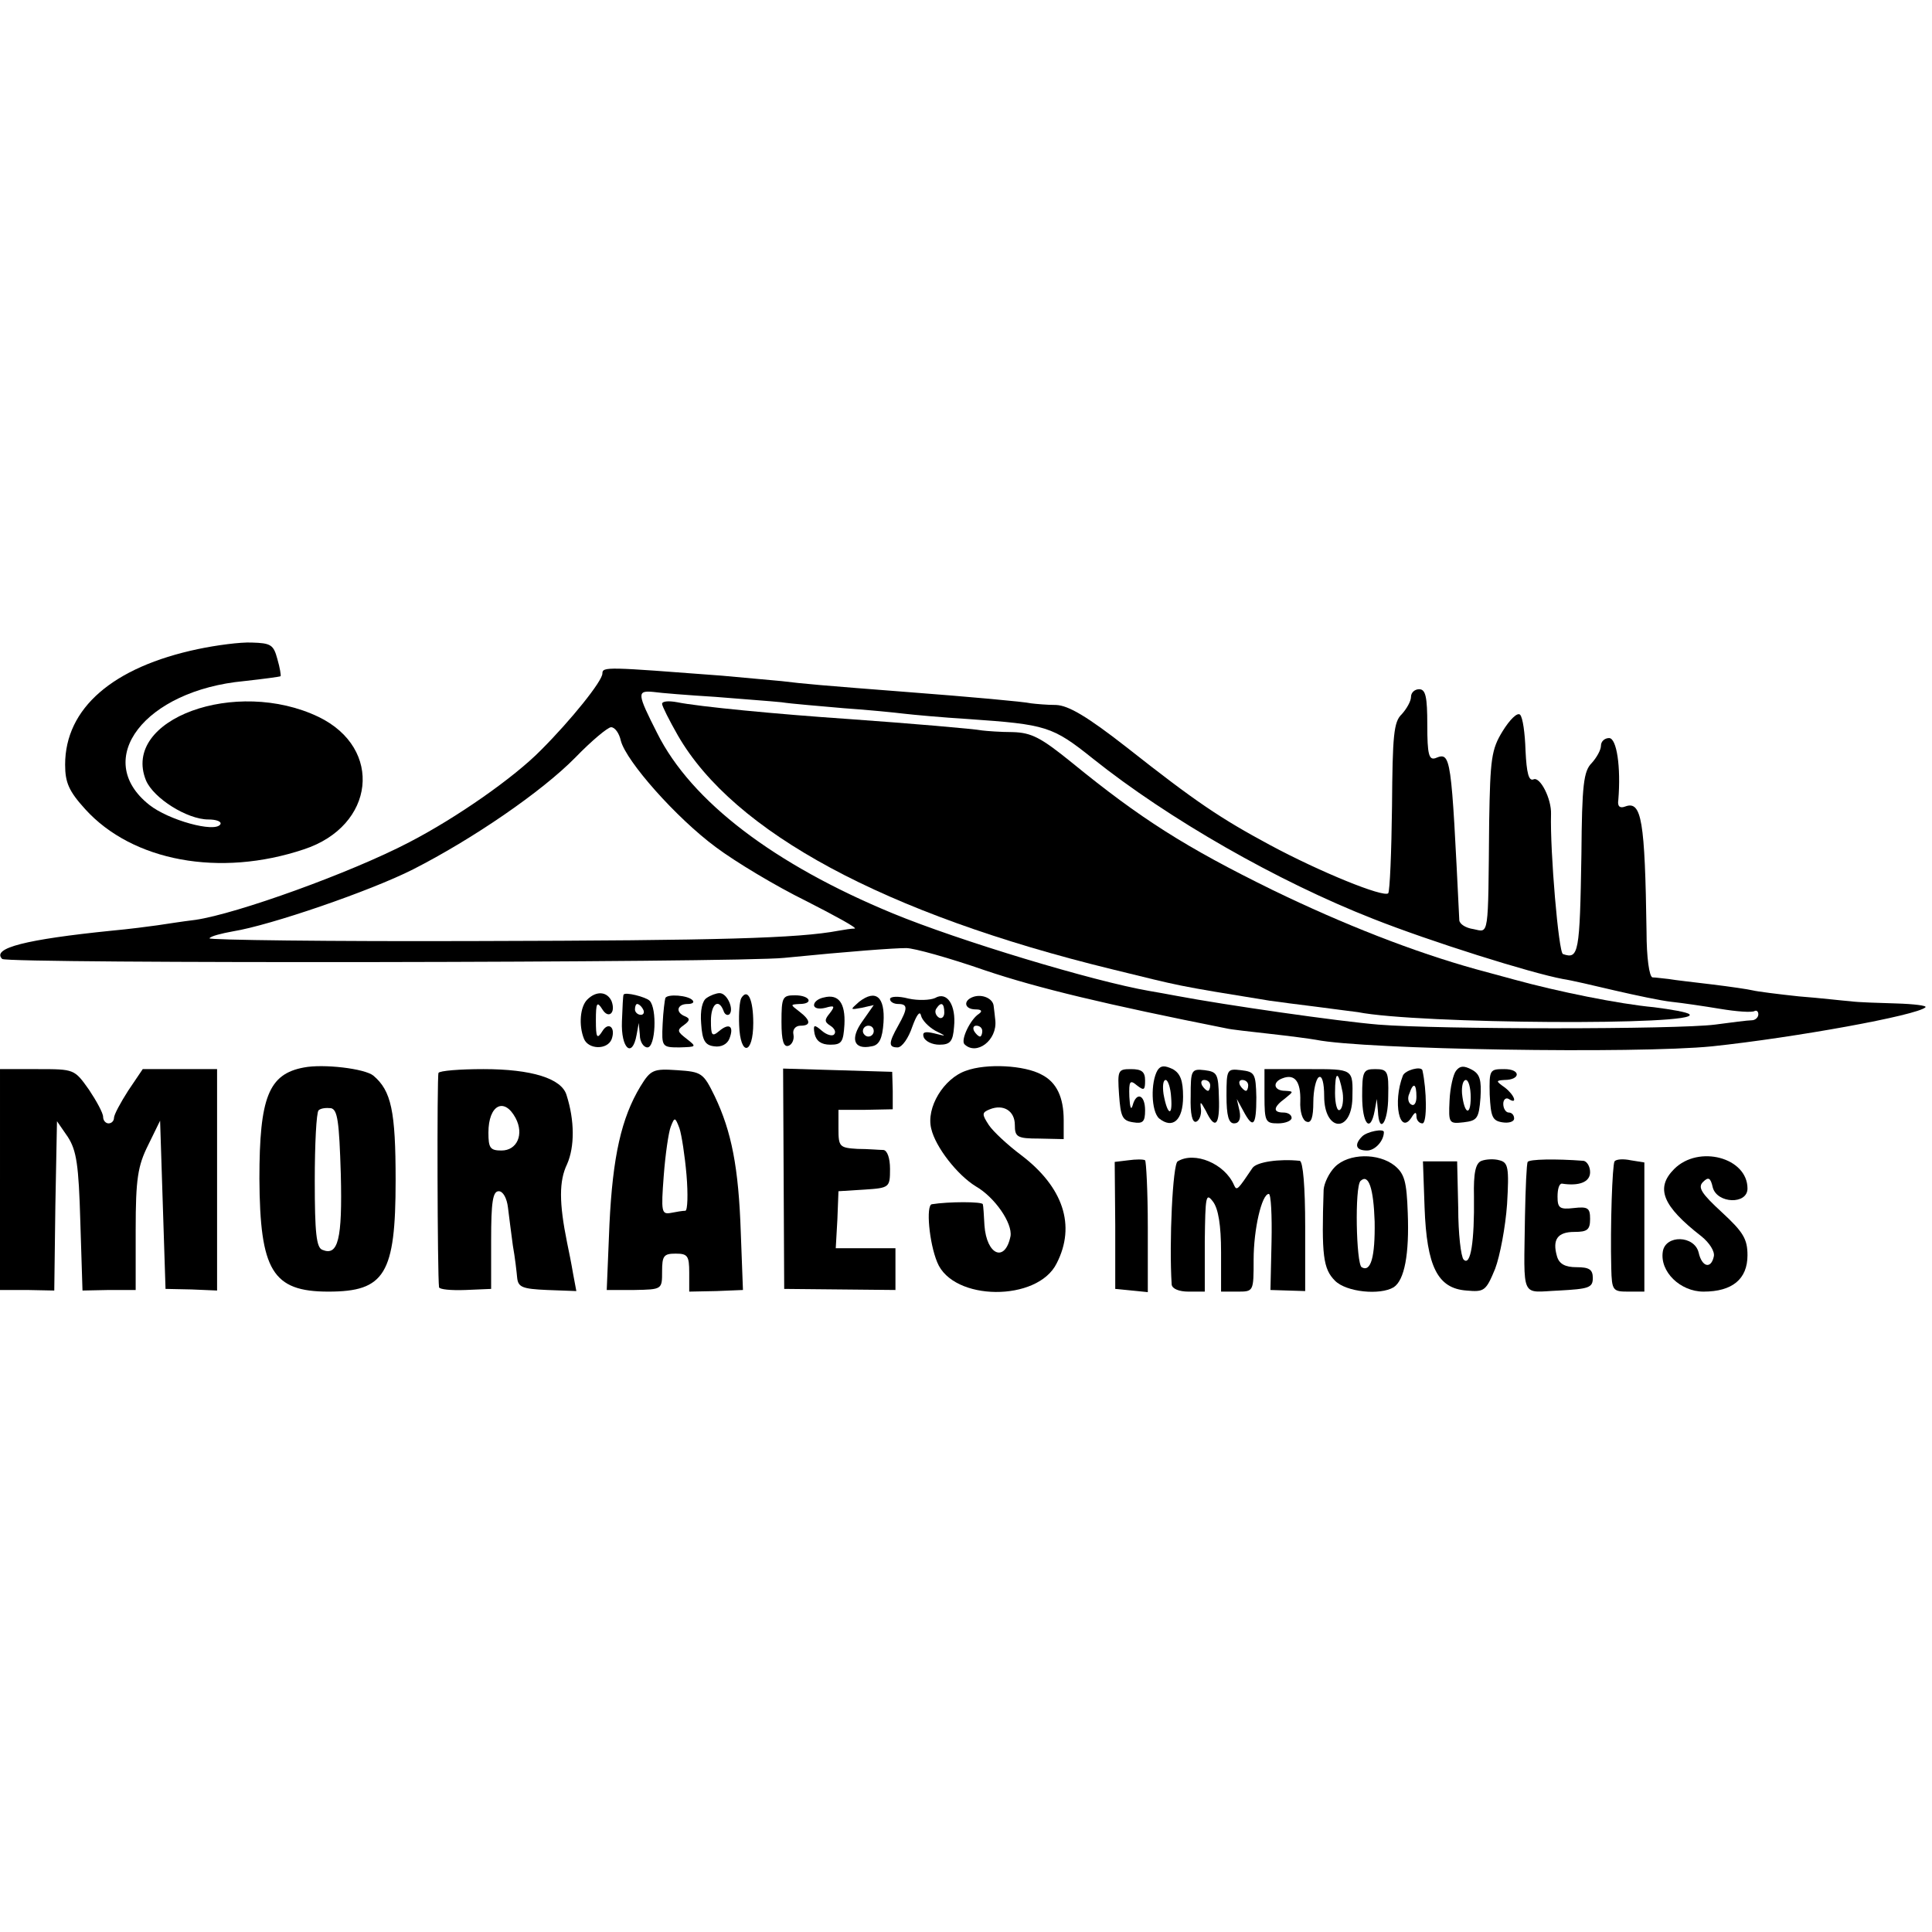 <?xml version="1.0" standalone="no"?>
<!DOCTYPE svg PUBLIC "-//W3C//DTD SVG 20010904//EN"
 "http://www.w3.org/TR/2001/REC-SVG-20010904/DTD/svg10.dtd">
<svg version="1.0" xmlns="http://www.w3.org/2000/svg"
 width="356pt" height="356pt" viewBox="0 0 356 356"
 preserveAspectRatio="xMidYMid meet">
<g transform="translate(0,356) scale(0.1,-0.1)"
fill="#000000" stroke="none">
<path d="M365 2364 c-157 -33 -245 -109 -245 -213 0 -33 7 -49 37 -82 87 -96
248 -126 403 -74 131 43 147 186 27 244 -152 73 -364 -4 -318 -117 14 -33 76
-72 115 -72 15 0 25 -4 22 -9 -10 -16 -96 8 -131 36 -106 84 -8 211 175 228
36 4 66 8 67 9 1 1 -1 15 -6 32 -7 26 -12 29 -47 30 -21 1 -66 -5 -99 -12z"/>
<path d="M1110 2319 c0 -14 -58 -86 -113 -141 -50 -51 -156 -125 -243 -170
-107 -56 -318 -132 -394 -143 -25 -3 -56 -8 -70 -10 -14 -2 -52 -7 -85 -10
-157 -16 -221 -32 -201 -52 8 -9 1357 -7 1441 2 121 12 202 18 225 18 14 0 79
-18 145 -41 98 -33 224 -63 445 -107 8 -2 44 -6 80 -10 36 -4 74 -9 85 -11 89
-18 590 -26 730 -12 151 16 378 57 393 72 3 3 -21 6 -54 7 -32 1 -70 2 -84 4
-14 1 -56 6 -95 9 -38 4 -77 9 -85 11 -8 2 -42 7 -75 11 -33 4 -69 8 -80 10
-11 1 -24 3 -30 3 -6 1 -11 37 -11 84 -3 205 -9 242 -39 231 -10 -4 -15 0 -13
12 5 61 -3 114 -17 114 -8 0 -15 -6 -15 -14 0 -8 -8 -22 -17 -32 -15 -15 -18
-40 -19 -168 -3 -183 -5 -194 -34 -184 -8 2 -24 190 -22 258 1 28 -20 69 -32
64 -9 -4 -13 11 -15 53 -1 32 -5 61 -10 66 -5 5 -19 -9 -32 -30 -21 -34 -23
-51 -25 -168 -2 -216 0 -203 -29 -197 -14 2 -25 9 -26 16 -15 305 -15 311 -44
299 -12 -4 -15 7 -15 61 0 52 -3 66 -15 66 -8 0 -15 -6 -15 -14 0 -8 -8 -22
-17 -32 -15 -14 -17 -39 -18 -170 -1 -84 -4 -156 -7 -160 -9 -8 -125 39 -218
89 -91 49 -136 79 -264 180 -73 57 -107 77 -130 78 -17 0 -38 2 -46 3 -13 3
-112 12 -230 21 -155 12 -190 15 -230 20 -25 2 -74 7 -110 10 -211 16 -220 17
-220 4z m207 -43 c48 -4 104 -8 123 -10 19 -3 71 -7 115 -11 44 -3 94 -8 110
-10 17 -2 71 -7 120 -10 143 -10 154 -13 229 -73 139 -111 340 -226 516 -295
106 -42 291 -100 350 -111 14 -2 57 -12 95 -21 39 -9 86 -19 105 -21 19 -2 60
-8 90 -13 30 -5 58 -7 63 -4 4 2 7 -1 7 -6 0 -6 -6 -11 -12 -11 -7 0 -38 -4
-68 -8 -71 -9 -509 -9 -620 0 -73 6 -282 36 -372 53 -16 3 -38 7 -50 9 -104
18 -352 93 -473 143 -218 90 -371 206 -434 332 -37 73 -38 79 -7 76 14 -2 64
-6 113 -9z m-173 -81 c10 -38 102 -142 175 -196 36 -27 111 -72 166 -99 55
-28 95 -50 90 -51 -6 0 -19 -2 -30 -4 -74 -14 -220 -18 -662 -19 -276 -1 -500
2 -497 5 2 4 22 9 44 13 68 11 252 74 331 114 110 56 237 143 299 206 30 31
60 56 66 56 7 0 15 -11 18 -25z"/>
<path d="M1220 2263 c0 -4 13 -30 29 -58 103 -179 382 -329 800 -431 131 -32
112 -29 291 -58 14 -2 52 -7 85 -11 32 -4 67 -9 77 -10 111 -22 633 -25 611
-4 -4 4 -34 9 -65 13 -65 6 -178 29 -258 51 -30 8 -62 17 -70 19 -115 32 -243
82 -375 146 -161 79 -244 132 -369 234 -58 47 -75 56 -110 57 -22 0 -48 2 -56
3 -15 3 -133 13 -245 21 -133 9 -278 23 -317 31 -16 3 -28 2 -28 -3z"/>
<path d="M1082 1718 c-13 -13 -16 -47 -6 -72 8 -20 43 -21 51 -1 8 22 -6 33
-17 15 -10 -16 -12 -12 -12 20 0 32 2 36 12 20 11 -18 25 -7 17 15 -8 18 -28
20 -45 3z"/>
<path d="M1149 1727 c-1 -1 -2 -23 -3 -49 -2 -50 19 -69 27 -25 l4 22 2 -22
c0 -13 7 -23 14 -23 15 0 18 72 4 86 -7 7 -46 17 -48 11z m36 -27 c3 -5 1 -10
-4 -10 -6 0 -11 5 -11 10 0 6 2 10 4 10 3 0 8 -4 11 -10z"/>
<path d="M1226 1721 c-1 -3 -4 -25 -5 -48 -2 -42 -1 -43 31 -43 32 1 32 1 13
16 -17 13 -18 16 -5 25 11 8 12 12 3 16 -19 7 -16 23 4 23 9 0 13 3 9 7 -8 9
-46 12 -50 4z"/>
<path d="M1302 1721 c-8 -5 -12 -23 -10 -47 2 -31 7 -40 24 -42 13 -2 24 4 28
14 9 23 0 30 -19 14 -13 -11 -15 -8 -15 19 0 31 14 42 23 19 2 -7 7 -10 11 -7
9 9 -4 39 -18 39 -6 0 -17 -4 -24 -9z"/>
<path d="M1366 1721 c-3 -5 -5 -27 -4 -50 2 -58 26 -55 26 4 0 43 -10 65 -22
46z"/>
<path d="M1440 1677 c0 -35 4 -47 13 -44 6 2 11 11 9 21 -2 9 4 16 13 16 20 0
19 10 -2 26 -17 13 -17 13 0 14 27 0 20 16 -8 16 -23 0 -25 -3 -25 -49z"/>
<path d="M1518 1722 c-10 -2 -18 -8 -18 -14 0 -6 9 -8 21 -5 17 5 18 3 8 -10
-10 -12 -10 -16 1 -23 8 -5 11 -12 7 -16 -3 -4 -14 -1 -23 7 -14 12 -16 11
-13 -6 3 -13 12 -20 29 -20 21 0 24 5 26 37 2 40 -11 57 -38 50z"/>
<path d="M1583 1714 c-17 -15 -17 -15 5 -11 l22 5 -21 -30 c-23 -32 -16 -53
17 -46 14 2 20 14 22 44 3 47 -14 62 -45 38z m27 -54 c0 -5 -4 -10 -10 -10 -5
0 -10 5 -10 10 0 6 5 10 10 10 6 0 10 -4 10 -10z"/>
<path d="M1640 1719 c0 -5 7 -9 15 -9 18 0 18 -8 0 -40 -18 -32 -18 -40 -1
-40 8 0 20 17 27 38 8 22 14 30 16 21 2 -9 14 -21 26 -28 22 -11 22 -11 -2 -5
-17 4 -22 2 -19 -7 3 -8 16 -14 29 -14 20 0 25 6 27 33 4 40 -13 66 -35 53 -9
-4 -31 -5 -49 -1 -19 5 -34 4 -34 -1z m100 -25 c0 -8 -5 -12 -10 -9 -6 4 -8
11 -5 16 9 14 15 11 15 -7z"/>
<path d="M1793 1723 c-19 -7 -16 -23 5 -23 10 0 13 -3 6 -8 -16 -10 -34 -48
-27 -56 22 -22 61 7 57 44 -1 8 -2 20 -3 26 -1 14 -21 23 -38 17z m17 -63 c0
-5 -2 -10 -4 -10 -3 0 -8 5 -11 10 -3 6 -1 10 4 10 6 0 11 -4 11 -10z"/>
<path d="M560 1593 c-65 -12 -82 -55 -82 -205 1 -169 24 -208 127 -208 104 0
124 32 124 205 0 128 -8 165 -41 193 -16 13 -92 22 -128 15z m68 -197 c3 -120
-5 -151 -34 -139 -11 4 -14 31 -14 127 0 68 3 126 7 130 4 4 14 5 23 4 12 -3
15 -24 18 -122z"/>
<path d="M1780 1587 c-41 -14 -74 -68 -64 -107 8 -34 48 -85 82 -106 35 -20
68 -68 64 -92 -10 -49 -44 -35 -48 20 -1 18 -2 36 -3 39 -1 5 -63 5 -94 0 -11
-2 -5 -71 10 -107 29 -72 185 -73 220 -2 36 70 12 141 -66 200 -24 18 -51 43
-59 55 -13 20 -13 23 2 29 25 10 46 -3 46 -29 0 -22 4 -25 45 -25 l45 -1 0 35
c0 42 -13 70 -41 84 -31 17 -101 21 -139 7z"/>
<path d="M2133 1588 c-13 -22 -12 -76 3 -89 25 -20 44 -3 44 40 0 30 -5 43
-19 51 -15 7 -22 7 -28 -2z m25 -50 c3 -37 -7 -33 -14 6 -2 14 -1 26 4 26 4 0
9 -14 10 -32z"/>
<path d="M2683 1587 c-5 -6 -11 -31 -12 -55 -2 -42 -1 -43 26 -40 25 3 28 7
31 45 2 33 -1 44 -16 52 -15 8 -22 7 -29 -2z m27 -49 c0 -36 -12 -31 -16 7 -1
14 2 25 7 25 5 0 9 -14 9 -32z"/>
<path d="M0 1387 l0 -204 50 0 50 -1 2 156 3 156 20 -29 c16 -25 20 -51 23
-156 l4 -127 49 1 49 0 0 111 c0 94 4 118 23 156 l22 45 5 -155 5 -155 48 -1
47 -2 0 204 0 204 -69 0 -68 0 -27 -40 c-14 -22 -26 -44 -26 -50 0 -5 -4 -10
-10 -10 -5 0 -10 5 -10 12 0 7 -12 29 -26 50 -27 38 -27 38 -95 38 l-69 0 0
-203z"/>
<path d="M808 1583 c-3 -7 -2 -374 1 -395 1 -4 22 -6 49 -5 l47 2 0 90 c0 70
3 90 14 90 8 0 15 -13 17 -30 2 -16 6 -48 9 -70 4 -22 7 -49 8 -60 2 -17 10
-20 55 -22 l54 -2 -6 32 c-3 18 -8 43 -11 57 -15 74 -15 114 0 145 14 32 14
80 -1 127 -9 31 -65 48 -153 48 -44 0 -81 -3 -83 -7z m142 -83 c16 -30 3 -60
-26 -60 -21 0 -24 5 -24 33 0 51 29 66 50 27z"/>
<path d="M1180 1558 c-35 -58 -51 -129 -57 -254 l-5 -121 51 0 c51 1 51 1 51
34 0 29 3 33 25 33 22 0 25 -4 25 -35 l0 -35 50 1 49 2 -4 106 c-4 120 -17
186 -48 251 -21 43 -24 45 -69 48 -44 3 -49 1 -68 -30z m85 -163 c3 -36 2 -65
-2 -66 -5 0 -17 -2 -27 -4 -17 -3 -18 2 -13 68 3 40 9 81 13 91 7 18 8 18 16
-3 4 -12 10 -51 13 -86z"/>
<path d="M1444 1388 l1 -203 103 -1 102 -1 0 38 0 39 -55 0 -55 0 3 53 2 52
48 3 c46 3 47 4 47 38 0 20 -5 34 -12 35 -7 0 -29 2 -48 2 -33 2 -35 4 -35 37
l0 35 50 0 50 1 0 34 -1 35 -100 3 -101 3 1 -203z"/>
<path d="M2062 1543 c3 -41 6 -48 26 -51 18 -3 22 1 22 22 0 29 -16 35 -23 9
-3 -10 -5 -3 -6 16 -1 29 1 32 14 21 13 -10 15 -9 15 9 0 16 -6 21 -26 21 -24
0 -25 -2 -22 -47z"/>
<path d="M2194 1540 c-1 -33 3 -49 10 -47 6 2 10 13 9 23 -2 16 -1 15 9 -3 17
-36 26 -27 24 25 -1 43 -3 47 -26 50 -25 3 -26 0 -26 -48z m36 20 c0 -5 -2
-10 -4 -10 -3 0 -8 5 -11 10 -3 6 -1 10 4 10 6 0 11 -4 11 -10z"/>
<path d="M2260 1541 c0 -37 4 -51 14 -51 9 0 13 8 10 23 l-5 22 12 -22 c18
-34 24 -28 24 25 -1 44 -3 47 -28 50 -26 3 -27 2 -27 -47z m40 19 c0 -5 -2
-10 -4 -10 -3 0 -8 5 -11 10 -3 6 -1 10 4 10 6 0 11 -4 11 -10z"/>
<path d="M2330 1540 c0 -47 2 -50 25 -50 14 0 25 5 25 10 0 6 -7 10 -15 10
-20 0 -19 10 3 26 16 13 16 13 0 14 -21 0 -24 16 -5 23 23 9 34 -6 33 -42 -1
-19 4 -36 12 -38 8 -3 12 8 12 36 0 22 5 43 10 46 6 4 10 -10 10 -35 0 -65 50
-69 52 -4 1 55 3 54 -82 54 l-80 0 0 -50z m144 7 c2 -14 0 -29 -5 -32 -5 -4
-9 11 -9 31 0 42 6 42 14 1z"/>
<path d="M2510 1540 c0 -51 15 -69 23 -27 l4 22 2 -22 c2 -45 19 -22 19 27 1
46 -1 50 -24 50 -22 0 -24 -4 -24 -50z"/>
<path d="M2585 1578 c-19 -49 -6 -111 16 -77 6 10 9 11 9 2 0 -7 5 -13 11 -13
9 0 8 62 0 98 -3 8 -32 0 -36 -10z m25 -39 c0 -11 -4 -18 -10 -14 -5 3 -7 12
-3 20 7 21 13 19 13 -6z"/>
<path d="M2745 1543 c2 -41 5 -48 23 -51 12 -2 22 1 22 7 0 6 -4 11 -10 11 -5
0 -10 7 -10 16 0 8 5 12 10 9 17 -11 11 7 -7 21 -17 12 -17 13 -1 14 30 0 31
20 0 20 -27 0 -28 -1 -27 -47z"/>
<path d="M2510 1466 c-15 -15 -12 -26 9 -26 15 0 31 18 31 34 0 7 -31 1 -40
-8z"/>
<path d="M2079 1422 l-25 -3 1 -117 0 -117 30 -3 30 -3 0 120 c0 66 -3 121 -5
123 -3 2 -17 2 -31 0z"/>
<path d="M2170 1420 c-9 -5 -16 -149 -11 -227 1 -8 14 -13 31 -13 l30 0 0 93
c1 83 2 90 15 73 10 -13 15 -44 15 -93 l0 -73 30 0 c30 0 30 0 30 59 0 56 15
121 28 121 4 0 6 -40 5 -88 l-2 -89 32 -1 32 -1 0 119 c0 73 -4 120 -10 121
-38 4 -79 -2 -87 -13 -27 -40 -29 -43 -34 -32 -17 40 -73 63 -104 44z"/>
<path d="M2460 1410 c-11 -11 -20 -30 -21 -42 -4 -121 -1 -146 21 -168 21 -21
83 -27 108 -12 20 13 29 61 26 137 -2 58 -6 72 -24 87 -30 24 -85 23 -110 -2z
m73 -101 c1 -65 -7 -94 -24 -84 -10 7 -13 148 -2 159 15 14 24 -14 26 -75z"/>
<path d="M2730 1421 c-11 -4 -15 -22 -14 -66 1 -82 -6 -129 -19 -116 -5 5 -10
48 -10 95 l-2 86 -31 0 -32 0 3 -85 c4 -109 24 -149 77 -153 33 -3 36 -1 53
40 9 24 19 77 22 119 4 68 2 77 -14 81 -10 3 -25 2 -33 -1z"/>
<path d="M2815 1419 c-2 -3 -4 -48 -5 -100 -2 -156 -9 -140 63 -137 54 3 62 5
62 23 0 16 -7 20 -30 20 -21 0 -32 6 -36 20 -9 31 1 45 32 45 24 0 29 4 29 24
0 20 -4 23 -30 20 -26 -3 -30 0 -30 21 0 14 3 24 8 24 32 -5 52 3 52 21 0 11
-6 20 -12 21 -52 4 -100 3 -103 -2z"/>
<path d="M2975 1420 c-4 -7 -8 -118 -6 -197 1 -41 3 -43 31 -43 l30 0 0 119 0
119 -25 4 c-14 3 -27 2 -30 -2z"/>
<path d="M3085 1406 c-35 -35 -22 -68 50 -124 15 -12 25 -28 23 -37 -5 -24
-22 -20 -28 7 -8 32 -61 33 -66 2 -6 -37 32 -74 75 -74 53 0 81 23 81 67 0 30
-8 43 -47 79 -38 35 -45 46 -35 56 10 10 14 8 18 -10 8 -30 64 -32 64 -2 0 57
-90 81 -135 36z"/>
</g>
</svg>
